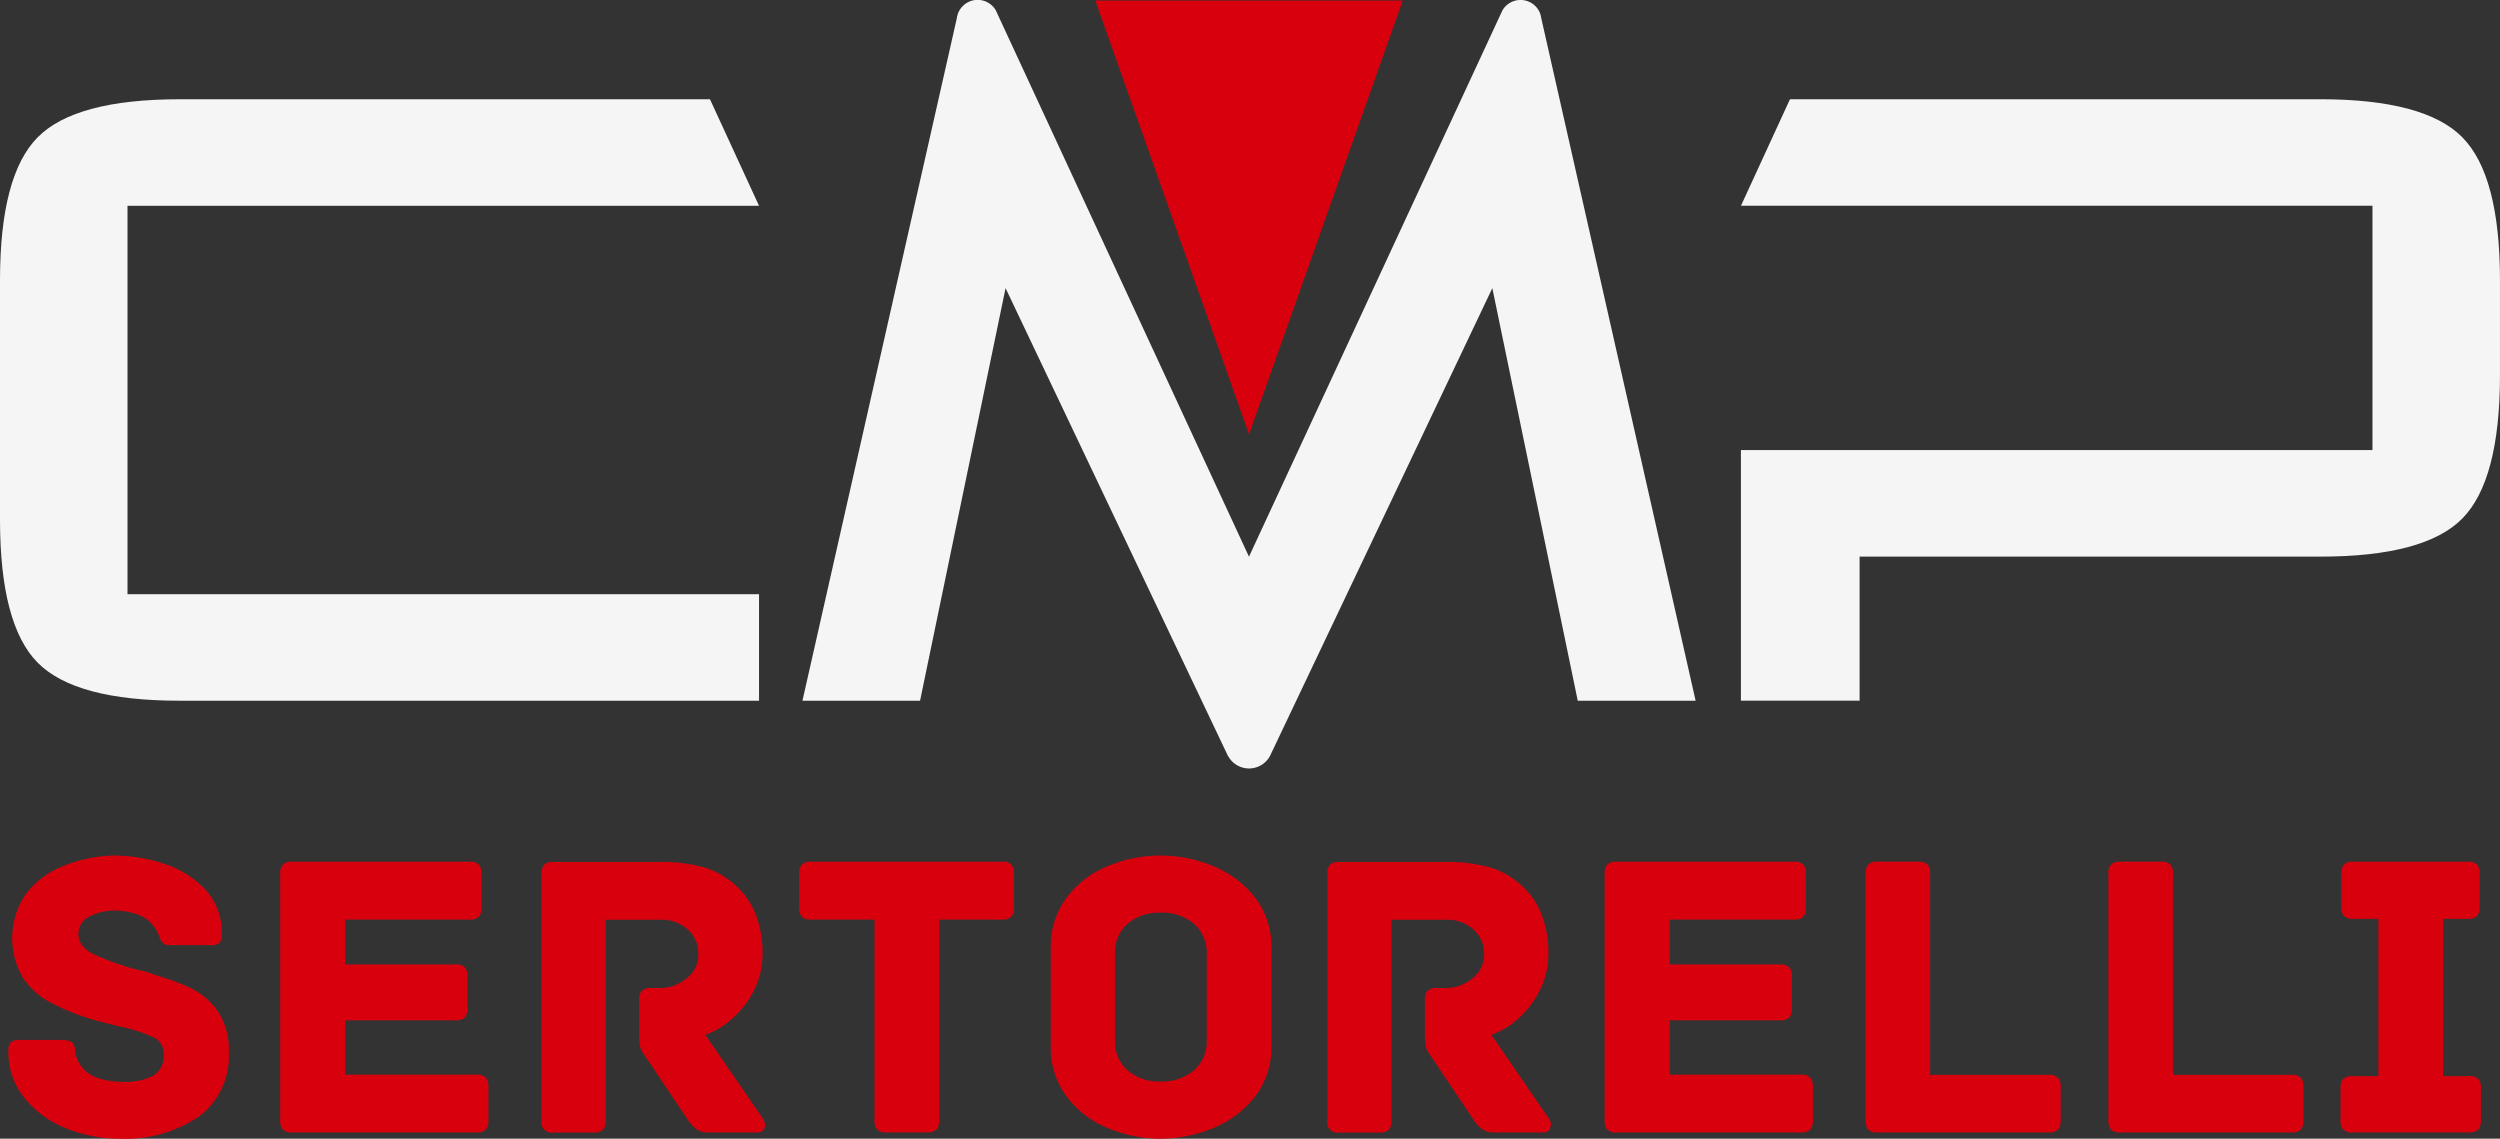 <svg xmlns="http://www.w3.org/2000/svg" xmlns:xlink="http://www.w3.org/1999/xlink" width="88" height="40.081" viewBox="0 0 88 40.081"><rect x="0" y="0" width="88" height="40.081" fill="#333333" stroke="none"/><defs><clipPath id="clip-path"><rect id="Rettangolo_122" data-name="Rettangolo 122" width="88" height="40.081" fill="none"></rect></clipPath></defs><g id="Raggruppa_166" data-name="Raggruppa 166" transform="translate(-359 -164.459)"><g id="Raggruppa_126" data-name="Raggruppa 126" transform="translate(359 164.459)" clip-path="url(#clip-path)"><path id="Tracciato_126" data-name="Tracciato 126" d="M26.718,11.612h0l-1.727-3.75H6.326q-3.674,0-5,1.339T0,14.239v8.416q0,3.7,1.327,5.04t5,1.338H26.718v-3.75H4.488V11.612Z" transform="translate(0 -4.368)" fill="#f5f5f5"></path><path id="Tracciato_127" data-name="Tracciato 127" d="M163.285,9.2q-1.325-1.338-5-1.339H139.618l-1.725,3.749h22.229v8.6H137.891v8.822h4.178V23.961h16.214q3.676,0,5-1.34t1.327-5.038V14.238q0-3.7-1.327-5.038" transform="translate(-76.611 -4.368)" fill="#f5f5f5"></path><path id="Tracciato_128" data-name="Tracciato 128" d="M97.578.043,92.167,15.311,86.756.043Z" transform="translate(-48.201 -0.024)" fill="#d9000d"></path><path id="Tracciato_129" data-name="Tracciato 129" d="M89.561.617a.6.6,0,0,0-.013-.066l-.01-.045,0,0A.738.738,0,0,0,88.2.364l0,0L79.278,19.595,70.364.36l0,0a.739.739,0,0,0-1.339.144l0,0-.01.045C69,.572,69,.594,69,.617L63.56,24.666H67.7L70.71,10.143l7.832,16.474h.005a.838.838,0,0,0,1.467,0h0l7.83-16.474,3.007,14.523H95Z" transform="translate(-35.314 0)" fill="#f5f5f5"></path><path id="Tracciato_130" data-name="Tracciato 130" d="M7.138,72.456a2.434,2.434,0,0,1,.9.782,2.408,2.408,0,0,1,.391,1.449A2.634,2.634,0,0,1,7.37,76.955a4.622,4.622,0,0,1-2.8.775,4.959,4.959,0,0,1-1.84-.355,3.579,3.579,0,0,1-1.478-1.057,2.524,2.524,0,0,1-.58-1.659.447.447,0,0,1,.087-.326.509.509,0,0,1,.333-.08H2.5a.783.783,0,0,1,.392.072c.077.048.12.159.13.333a1.076,1.076,0,0,0,.275.594,1.171,1.171,0,0,0,.587.362,2.864,2.864,0,0,0,.833.116,2.159,2.159,0,0,0,1.043-.21.809.809,0,0,0,.377-.775.625.625,0,0,0-.377-.594,5.8,5.8,0,0,0-1.188-.376q-.725-.174-.956-.246a8.216,8.216,0,0,1-1.471-.594,2.726,2.726,0,0,1-.963-.869,2.759,2.759,0,0,1,.108-2.955,3.051,3.051,0,0,1,1.29-.971,5.149,5.149,0,0,1,1.746-.377,5.663,5.663,0,0,1,1.855.3,3.393,3.393,0,0,1,1.441.92,2.192,2.192,0,0,1,.558,1.529.474.474,0,0,1-.08.333.542.542,0,0,1-.34.072H6.341a.3.3,0,0,1-.232-.08A.528.528,0,0,1,6,70.66c-.024-.067-.041-.111-.051-.13a1.327,1.327,0,0,0-.3-.435A1.36,1.36,0,0,0,5.1,69.8a2.4,2.4,0,0,0-.688-.1,1.916,1.916,0,0,0-.869.2.67.67,0,0,0-.406.637q0,.449.587.724a9.767,9.767,0,0,0,1.543.536,2.671,2.671,0,0,1,.58.174,8.6,8.6,0,0,1,1.289.478" transform="translate(-0.376 -37.648)" fill="#d9000d"></path><path id="Tracciato_131" data-name="Tracciato 131" d="M29.429,75.858a.459.459,0,0,1,.094.319v1.188a.455.455,0,0,1-.094.318.431.431,0,0,1-.326.1H22.613a.43.43,0,0,1-.326-.1.455.455,0,0,1-.094-.318V68.672a.459.459,0,0,1,.094-.319.434.434,0,0,1,.326-.1h6.244a.435.435,0,0,1,.326.1.459.459,0,0,1,.094.319v1.2a.459.459,0,0,1-.094.319.433.433,0,0,1-.326.1H24.482v1.579h3.883a.43.43,0,0,1,.326.1.454.454,0,0,1,.094.318v1.13a.454.454,0,0,1-.094.319.43.43,0,0,1-.326.1H24.482v1.912H29.1a.434.434,0,0,1,.326.1" transform="translate(-12.33 -37.921)" fill="#d9000d"></path><path id="Tracciato_132" data-name="Tracciato 132" d="M50.76,77.541a.254.254,0,0,1-.072.188.274.274,0,0,1-.2.072h-1.71a.739.739,0,0,1-.406-.1,1.168,1.168,0,0,1-.319-.333l-1.565-2.333a.651.651,0,0,1-.13-.282,2.626,2.626,0,0,1-.029-.456V73.137a.455.455,0,0,1,.094-.319.431.431,0,0,1,.326-.1h.29A1.467,1.467,0,0,0,48,72.377a1.042,1.042,0,0,0,.413-.833,1.144,1.144,0,0,0-.376-.891,1.373,1.373,0,0,0-.956-.34H45.154v7.07a.432.432,0,0,1-.1.326.456.456,0,0,1-.319.094H43.3a.354.354,0,0,1-.405-.42V68.7a.485.485,0,0,1,.087-.319.406.406,0,0,1,.319-.1H46.95a5.614,5.614,0,0,1,1.76.217,2.923,2.923,0,0,1,1.123.71,2.568,2.568,0,0,1,.623.985,3.714,3.714,0,0,1,.218,1.289,2.866,2.866,0,0,1-.3,1.311A3.3,3.3,0,0,1,49.6,73.8a2.775,2.775,0,0,1-.942.564l2.043,2.97a.406.406,0,0,1,.058.2" transform="translate(-23.832 -37.938)" fill="#d9000d"></path><path id="Tracciato_133" data-name="Tracciato 133" d="M70.768,68.353a.459.459,0,0,1,.094.319v1.2a.459.459,0,0,1-.094.319.432.432,0,0,1-.326.1H68.226v7.07a.432.432,0,0,1-.1.326.459.459,0,0,1-.319.094H66.372a.458.458,0,0,1-.319-.094.43.43,0,0,1-.1-.326v-7.07H63.72a.431.431,0,0,1-.326-.1.457.457,0,0,1-.094-.319v-1.2a.456.456,0,0,1,.094-.319.433.433,0,0,1,.326-.1h6.722a.434.434,0,0,1,.326.1" transform="translate(-35.169 -37.921)" fill="#d9000d"></path><path id="Tracciato_134" data-name="Tracciato 134" d="M90.4,76.267a3.566,3.566,0,0,1-1.485,1.1,4.8,4.8,0,0,1-3.644.008,3.439,3.439,0,0,1-1.471-1.1,2.875,2.875,0,0,1-.58-1.819V71.037a2.876,2.876,0,0,1,.58-1.818,3.438,3.438,0,0,1,1.471-1.1,4.81,4.81,0,0,1,3.644.007,3.568,3.568,0,0,1,1.485,1.1,2.823,2.823,0,0,1,.587,1.811v3.419a2.824,2.824,0,0,1-.587,1.811m-2.137-6.1a1.722,1.722,0,0,0-1.174-.391,1.694,1.694,0,0,0-1.166.391,1.359,1.359,0,0,0-.442,1.072v3.013a1.357,1.357,0,0,0,.442,1.072,1.694,1.694,0,0,0,1.166.392,1.723,1.723,0,0,0,1.174-.392,1.348,1.348,0,0,0,.449-1.072V71.24a1.35,1.35,0,0,0-.449-1.072" transform="translate(-46.235 -37.649)" fill="#d9000d"></path><path id="Tracciato_135" data-name="Tracciato 135" d="M112.992,77.541a.256.256,0,0,1-.072.188.274.274,0,0,1-.2.072h-1.71a.739.739,0,0,1-.406-.1,1.175,1.175,0,0,1-.319-.333l-1.564-2.333a.646.646,0,0,1-.13-.282,2.617,2.617,0,0,1-.029-.456V73.137a.457.457,0,0,1,.094-.319.433.433,0,0,1,.326-.1h.29a1.468,1.468,0,0,0,.963-.341,1.042,1.042,0,0,0,.413-.833,1.143,1.143,0,0,0-.377-.891,1.371,1.371,0,0,0-.956-.34h-1.927v7.07a.43.43,0,0,1-.1.326.454.454,0,0,1-.319.094h-1.434a.354.354,0,0,1-.405-.42V68.7a.482.482,0,0,1,.087-.319.406.406,0,0,1,.319-.1h3.651a5.618,5.618,0,0,1,1.76.217,2.921,2.921,0,0,1,1.123.71,2.574,2.574,0,0,1,.623.985,3.714,3.714,0,0,1,.218,1.289,2.866,2.866,0,0,1-.3,1.311,3.307,3.307,0,0,1-.768,1.007,2.775,2.775,0,0,1-.942.564l2.042,2.97a.406.406,0,0,1,.058.2" transform="translate(-58.407 -37.938)" fill="#d9000d"></path><path id="Tracciato_136" data-name="Tracciato 136" d="M134.333,75.858a.459.459,0,0,1,.094.319v1.188a.455.455,0,0,1-.094.318.431.431,0,0,1-.326.1h-6.491a.43.43,0,0,1-.326-.1.453.453,0,0,1-.094-.318V68.672a.457.457,0,0,1,.094-.319.433.433,0,0,1,.326-.1h6.244a.433.433,0,0,1,.326.1.457.457,0,0,1,.094.319v1.2a.456.456,0,0,1-.094.319.431.431,0,0,1-.326.1h-4.375v1.579h3.883a.431.431,0,0,1,.326.1.454.454,0,0,1,.094.318v1.13a.454.454,0,0,1-.094.319.431.431,0,0,1-.326.1h-3.883v1.912h4.622a.435.435,0,0,1,.326.1" transform="translate(-70.614 -37.921)" fill="#d9000d"></path><path id="Tracciato_137" data-name="Tracciato 137" d="M154.538,75.858a.459.459,0,0,1,.094.319v1.188a.455.455,0,0,1-.094.318.432.432,0,0,1-.326.1h-6.027a.43.43,0,0,1-.326-.1.453.453,0,0,1-.094-.318V68.672a.431.431,0,0,1,.1-.326.457.457,0,0,1,.319-.094h1.434a.455.455,0,0,1,.319.094.431.431,0,0,1,.1.326v7.084h4.173a.435.435,0,0,1,.326.1" transform="translate(-82.097 -37.921)" fill="#d9000d"></path><path id="Tracciato_138" data-name="Tracciato 138" d="M173.772,75.858a.459.459,0,0,1,.094.319v1.188a.455.455,0,0,1-.094.318.432.432,0,0,1-.326.1h-6.027a.43.43,0,0,1-.326-.1.453.453,0,0,1-.094-.318V68.672a.431.431,0,0,1,.1-.326.457.457,0,0,1,.319-.094h1.434a.455.455,0,0,1,.319.094.431.431,0,0,1,.1.326v7.084h4.173a.435.435,0,0,1,.326.1" transform="translate(-92.784 -37.921)" fill="#d9000d"></path><path id="Tracciato_139" data-name="Tracciato 139" d="M190.231,75.9a.459.459,0,0,1,.094.319v1.144a.457.457,0,0,1-.094.319.433.433,0,0,1-.326.1h-4.1a.43.43,0,0,1-.326-.1.455.455,0,0,1-.094-.319V76.22a.456.456,0,0,1,.094-.319.431.431,0,0,1,.326-.1h.913V70.266h-.884a.432.432,0,0,1-.326-.1.455.455,0,0,1-.094-.319V68.672a.455.455,0,0,1,.094-.319.432.432,0,0,1,.326-.1h4.028a.432.432,0,0,1,.326.1.457.457,0,0,1,.094.319v1.174a.457.457,0,0,1-.094.319.432.432,0,0,1-.326.1h-.869V75.8h.913a.435.435,0,0,1,.326.1" transform="translate(-102.999 -37.921)" fill="#d9000d"></path></g></g></svg>